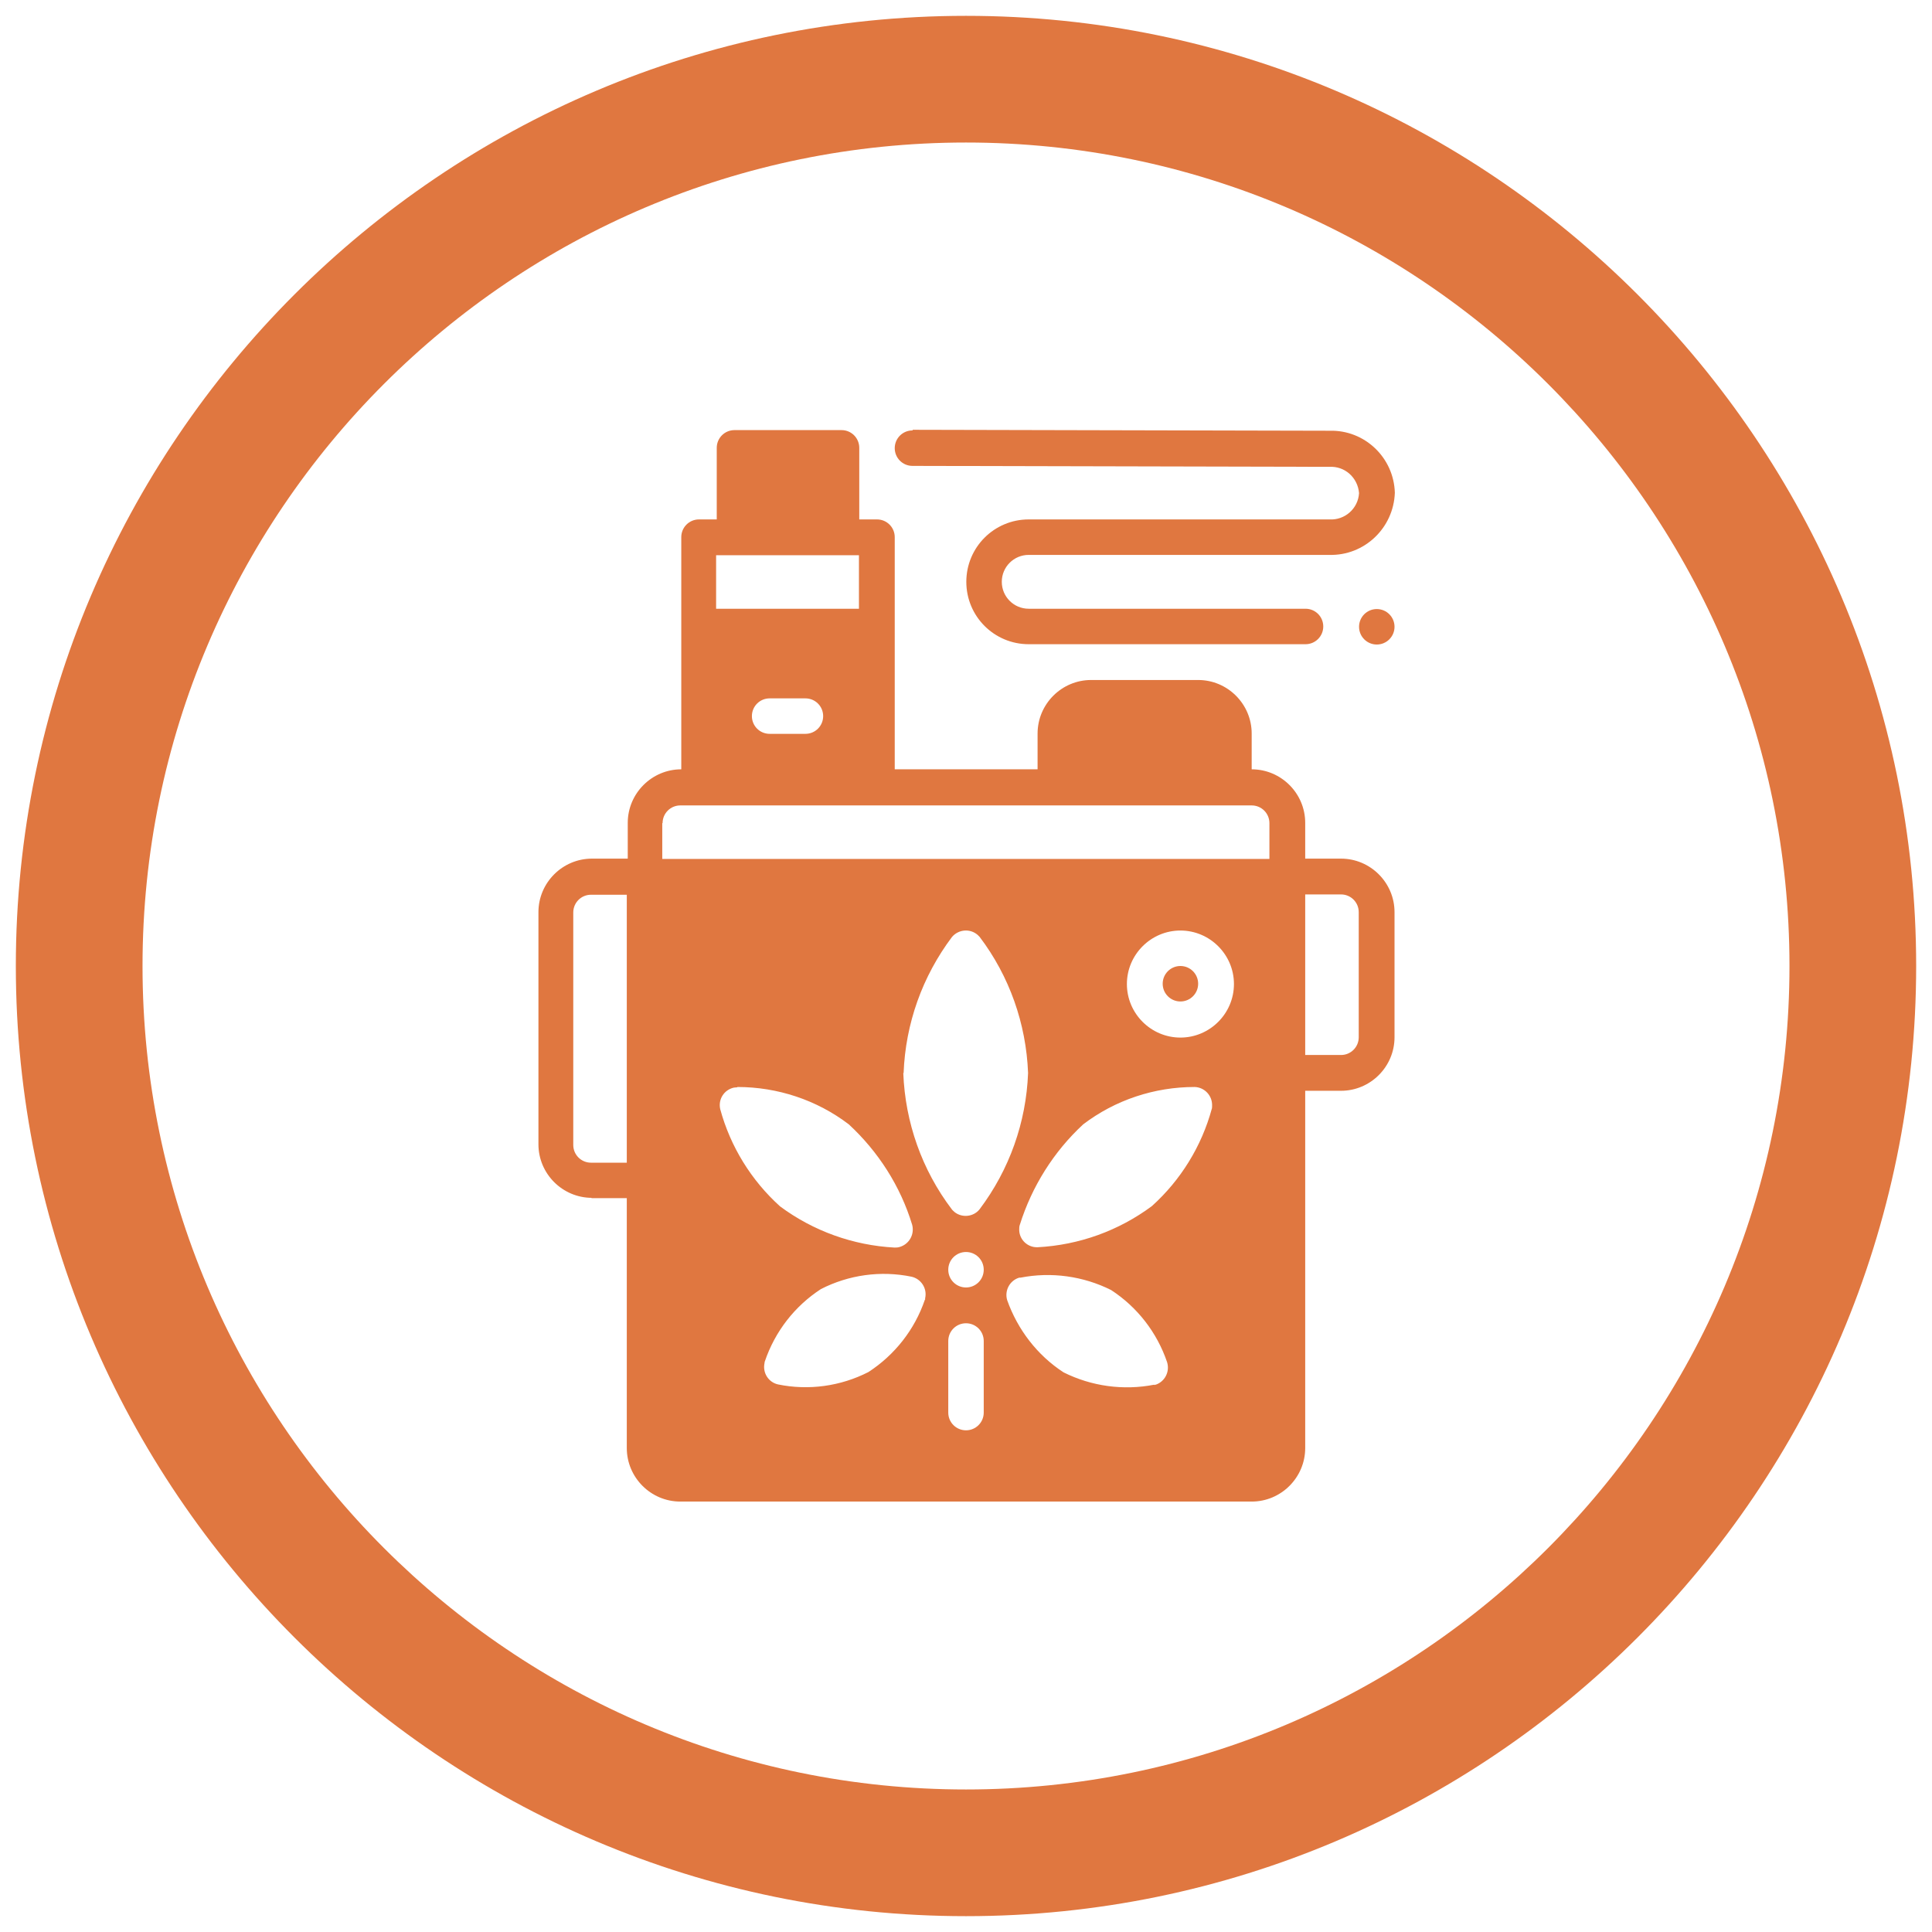 <svg viewBox="0 0 61 61" xmlns="http://www.w3.org/2000/svg" data-name="Layer 1" id="Layer_1">
  <defs>
    <style>
      .cls-1 {
        fill: #e07740;
      }
    </style>
  </defs>
  <path d="M30.5,60.5C13.96,60.5.5,47.04.5,30.5S13.96.5,30.5.5s30,13.46,30,30-13.46,30-30,30ZM30.5,4.5c-14.34,0-26,11.66-26,26s11.66,26,26,26,26-11.66,26-26S44.84,4.5,30.5,4.5Z" class="cls-1"></path>
  <g id="Glyph">
    <g id="Glyph-2">
      <circle r=".56" cy="19.79" cx="43.47" class="cls-1"></circle>
      <path d="M28.81,13.59h0c-.31,0-.56.25-.56.56s.25.56.56.56l13.16.03c.49-.03.9.34.94.83-.03.49-.45.86-.94.83h-9.49c-1.09,0-1.97.88-1.97,1.97s.88,1.97,1.97,1.97h8.74c.31,0,.56-.25.56-.56s-.25-.56-.56-.56h-8.74c-.47,0-.85-.38-.85-.85s.38-.85.85-.85h9.49c1.11.03,2.03-.85,2.07-1.96-.03-1.11-.95-1.99-2.06-1.96l-13.16-.03Z" class="cls-1"></path>
      <path d="M18.66,37.83h1.13v7.89c0,.93.76,1.69,1.69,1.69h18.04c.93,0,1.69-.76,1.69-1.69v-11.28h1.13c.93,0,1.69-.76,1.69-1.69v-3.95c0-.93-.76-1.69-1.69-1.69h-1.13v-1.13c0-.93-.76-1.69-1.69-1.69v-1.13c0-.93-.76-1.69-1.69-1.69h-3.38c-.93,0-1.69.76-1.69,1.69v1.13h-4.51v-7.33c0-.31-.25-.56-.56-.56h-.56v-2.26c0-.31-.25-.56-.56-.56h-3.38c-.31,0-.56.25-.56.56v2.26h-.56c-.31,0-.56.25-.56.56v7.33c-.93,0-1.69.76-1.69,1.69v1.13h-1.13c-.93,0-1.69.76-1.69,1.69v7.33c0,.93.76,1.69,1.69,1.69ZM41.21,28.24h1.13c.31,0,.56.25.56.56v3.95c0,.31-.25.56-.56.56h-1.13v-5.07ZM23.28,34.32c1.27,0,2.51.41,3.52,1.18.93.86,1.63,1.95,2,3.17.08.3-.09.61-.39.7-.06.02-.12.02-.17.02-1.3-.07-2.56-.52-3.61-1.3-.91-.82-1.57-1.89-1.89-3.07-.07-.31.12-.61.43-.68.03,0,.07-.01.11-.01ZM28.53,33.88c.06-1.56.59-3.05,1.53-4.3.21-.24.57-.27.81-.06.02.02.04.04.06.06.94,1.24,1.47,2.74,1.53,4.3-.06,1.56-.59,3.05-1.53,4.3-.19.24-.55.28-.79.09-.03-.03-.06-.05-.09-.09-.94-1.24-1.47-2.74-1.53-4.3ZM29.2,41.04c-.32.94-.95,1.74-1.78,2.28-.88.45-1.89.59-2.86.39-.3-.07-.49-.37-.42-.68,0-.02,0-.03.01-.05.32-.94.94-1.74,1.77-2.28.88-.45,1.89-.59,2.86-.39.31.07.5.38.43.68,0,.01,0,.02,0,.04ZM31.06,44.6c0,.31-.25.56-.56.56s-.56-.25-.56-.56v-2.26c0-.31.25-.56.56-.56s.56.25.56.56v2.26ZM30.5,40.65c-.31,0-.56-.25-.56-.56s.25-.56.56-.56.56.25.56.56-.25.56-.56.56ZM36.44,43.72c-.97.19-1.98.05-2.86-.39-.83-.54-1.45-1.35-1.78-2.28-.09-.3.08-.62.38-.71.01,0,.02,0,.04,0,.97-.19,1.98-.05,2.86.39.83.54,1.45,1.34,1.77,2.28.09.3-.07.61-.36.71-.02,0-.03,0-.05.01ZM38.26,35.01c-.32,1.18-.98,2.25-1.89,3.07-1.05.78-2.3,1.23-3.61,1.3-.31.01-.57-.23-.58-.54,0-.06,0-.12.02-.17.38-1.21,1.07-2.31,2-3.17,1.01-.77,2.25-1.18,3.52-1.18.31.01.56.27.55.59,0,.04,0,.07-.01.11ZM37.27,32.76c-.93,0-1.69-.76-1.69-1.69s.76-1.69,1.69-1.69,1.69.76,1.69,1.69c0,.93-.76,1.69-1.69,1.69ZM22.61,17.53h4.51v1.69h-4.51v-1.69ZM25.99,22.61c0,.31-.25.56-.56.56h-1.13c-.31,0-.56-.25-.56-.56s.25-.56.56-.56h1.13c.31,0,.56.25.56.56ZM20.92,25.99c0-.31.25-.56.56-.56h18.04c.31,0,.56.25.56.56v1.13h-19.17v-1.13ZM18.1,28.81c0-.31.25-.56.56-.56h1.13v8.46h-1.13c-.31,0-.56-.25-.56-.56v-7.33Z" class="cls-1"></path>
      <circle r=".56" cy="31.06" cx="37.27" class="cls-1"></circle>
    </g>
  </g>
</svg>